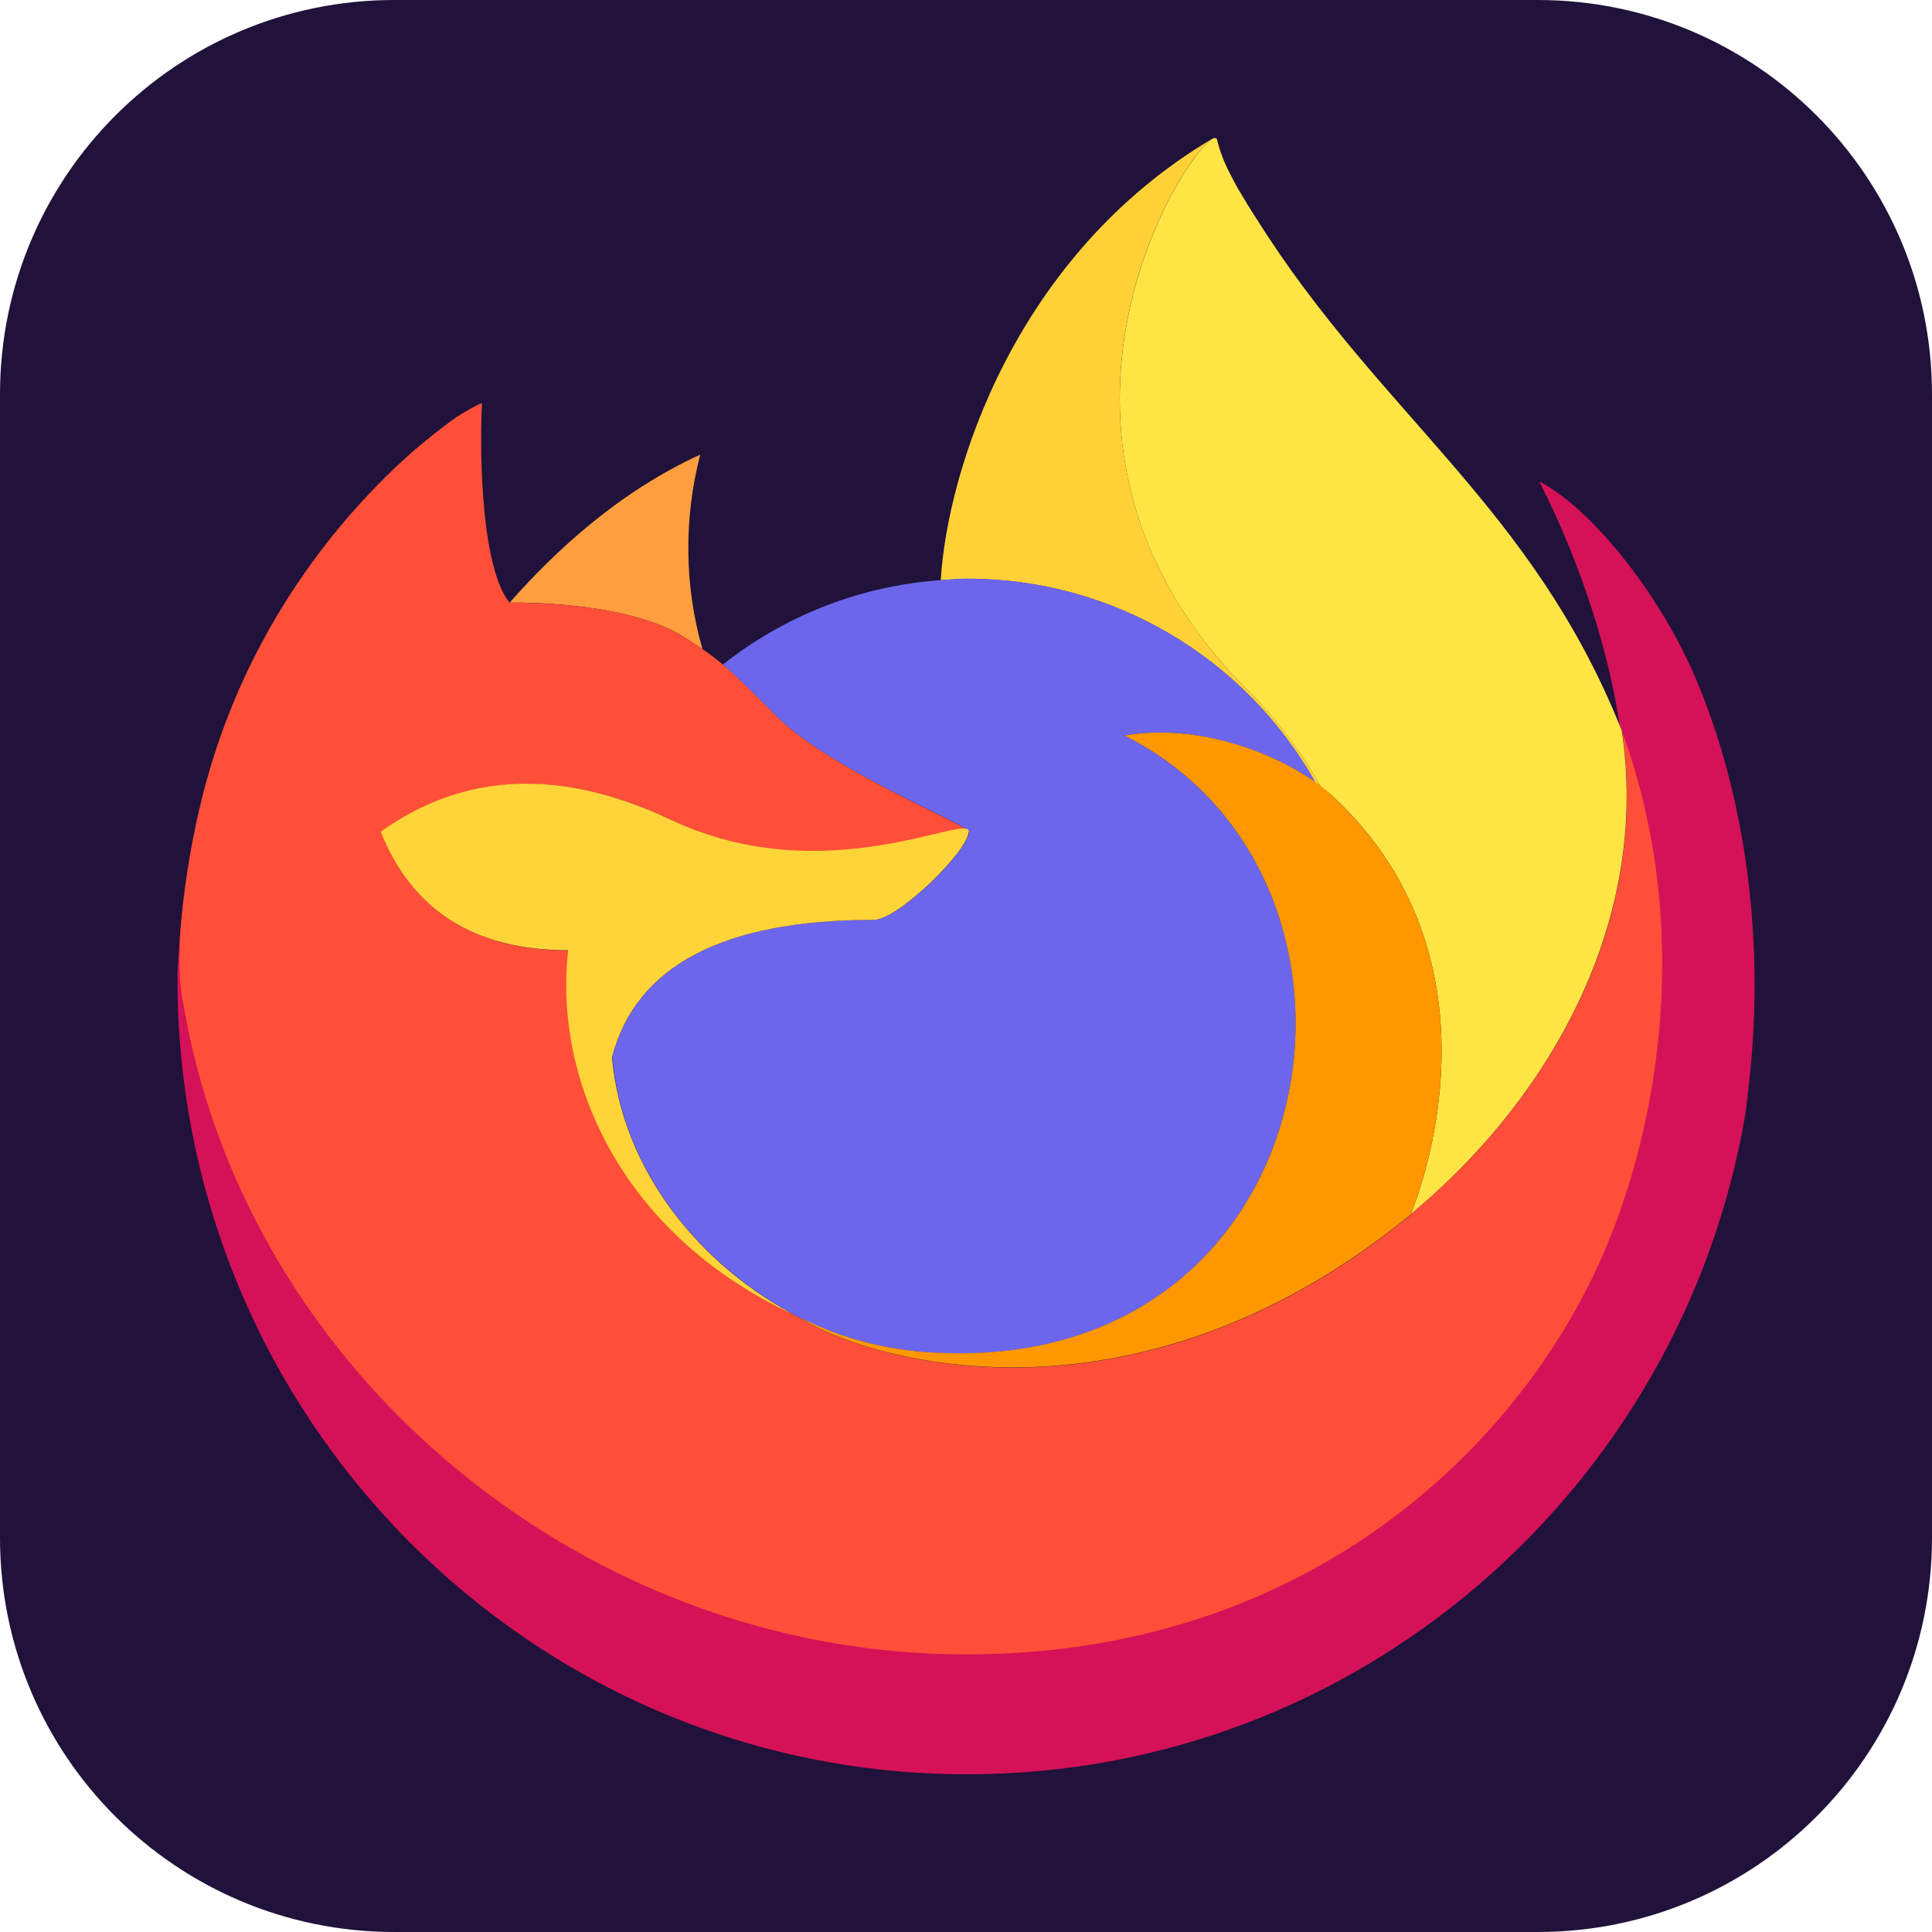 <?xml version="1.0" standalone="no"?><!DOCTYPE svg PUBLIC "-//W3C//DTD SVG 1.1//EN" "http://www.w3.org/Graphics/SVG/1.1/DTD/svg11.dtd"><svg t="1765962817503" class="icon" viewBox="0 0 1024 1024" version="1.1" xmlns="http://www.w3.org/2000/svg" p-id="6741" xmlns:xlink="http://www.w3.org/1999/xlink" width="200" height="200"><path d="M208.98 1024h606.041c115.461 0 208.98-93.518 208.98-208.98V208.98C1024 93.518 930.482 0 815.02 0H208.98C93.518 0 0 93.518 0 208.98v606.041c0 115.461 93.518 208.98 208.98 208.98z" fill="#20123A" p-id="6742"></path><path d="M815.856 255.164c23.615 46.498 37.198 93.205 42.423 128v0.836c39.497 107.938 17.972 217.548-13.061 284.63-47.961 103.758-164.049 210.024-345.757 204.8C303.125 867.892 130.09 720.98 97.802 528.718c-5.851-30.302 0-45.767 3.03-70.322-3.657 19.017-5.016 24.451-6.792 58.201v2.09C94.041 751.595 281.391 940.408 512.627 940.408c206.994 0 378.88-151.406 412.526-350.354 0.731-5.329 1.254-10.762 1.881-16.196 8.255-72.411-0.94-148.376-27.272-212.01v0.104c-18.077-44.199-54.962-91.742-83.905-106.789z" fill="#D51257" p-id="6743"></path><path d="M699.768 416.601c-10.449-18.808-23.615-36.049-38.87-51.096-130.508-131.135-34.273-284.317-17.972-292.049l0.104-0.209c-105.326 62.067-141.061 176.797-144.405 234.266 4.911-0.313 9.822-0.731 14.733-0.731 76.173 0.104 146.39 41.378 183.798 107.938v-0.104l2.612 1.985z" fill="#FFD137" p-id="6744"></path><path d="M463.203 487.549c-79.517 0-125.806 24.137-138.658 72.516 5.224 61.127 47.647 111.386 98.847 138.031 2.299 1.149 4.702 2.299 7.001 3.344 4.075 1.776 8.15 3.553 12.225 5.12 17.659 6.165 36.049 9.718 54.648 10.553 209.084 9.822 249.731-251.402 98.743-327.262 38.661-6.687 78.785 8.986 101.146 24.66a211.853 211.853 0 0 0-183.798-107.833c-5.016 0-9.822 0.418-14.838 0.836a209.293 209.293 0 0 0-115.357 44.722c6.374 5.433 13.584 12.748 28.839 27.794 28.421 28.212 101.564 57.365 101.669 60.813-0.731 10.449-37.512 46.707-50.469 46.707z" fill="#6C66EC" p-id="6745"></path><path d="M372.297 343.98c-9.613-33.646-9.927-69.172-1.149-103.027-43.154 19.749-76.696 50.887-101.042 78.472 1.985-0.104 62.798-1.149 93.414 18.808l8.777 5.747z" fill="#FF9E3E" p-id="6746"></path><path d="M97.176 531.958c-7.419-34.064 7.523-99.474 7.837-100.31 10.24-45.976 29.362-89.339 56.32-127.791 11.703-16.823 24.869-32.601 39.184-47.229 12.643-12.957 26.331-24.764 41.064-35.318 1.567-1.149 13.688-8.359 13.897-7.419-0.94 14.524-2.09 84.323 14.524 105.535h0.209c1.985 0 62.903-1.149 93.414 18.913 3.553 2.299 6.269 3.971 8.777 5.747 3.762 2.508 7.419 5.329 10.867 8.255 6.478 5.433 13.688 12.748 28.839 27.794 28.526 28.212 101.46 57.365 101.669 60.813 0 0-76.278 32.183-157.571-6.165-58.41-27.69-109.923-25.6-154.227 6.165 16.823 41.9 49.946 62.798 99.37 62.798-7.732 68.963 28.526 149.42 116.297 191.53 1.985 1.045 4.075 2.09 6.06 3.03 29.257 19.958 173.349 68.859 323.918-54.335 0-0.209 0.104-0.418 0.209-0.627 77.009-63.739 126.433-158.093 111.909-255.582 39.288 107.729 17.763 217.13-13.166 284.003-48.17 103.758-164.571 210.024-346.802 204.904C302.916 871.027 129.567 724.114 97.176 531.958z m762.567-144.196c0-0.209-0.104-0.418-0.209-0.522v-0.836l0.104 0.627c0.104 0.313 0.104 0.522 0.104 0.731z" fill="#FF4F38" p-id="6747"></path><path d="M699.768 416.601c2.299 1.672 4.389 3.448 6.374 5.224 95.086 88.085 45.349 212.637 41.587 221.623 77.218-64.052 126.642-158.72 111.804-256.313-47.438-119.014-127.896-166.87-193.62-271.256-3.448-5.329-6.687-10.658-9.927-16.196-1.567-2.821-3.135-5.747-4.598-8.673-2.717-5.329-4.807-10.867-6.269-16.718 0-0.522-0.313-0.94-0.94-1.045-0.209-0.104-0.522-0.104-0.836 0 0 0-0.104 0-0.104 0.104l-0.313 0.104c-16.196 7.837-112.536 160.914 17.972 292.049 15.256 15.151 28.421 32.287 38.87 51.096z" fill="#FFE544" p-id="6748"></path><path d="M699.873 416.496l-2.717-1.985c-22.361-15.778-62.485-31.347-101.146-24.66 150.883 75.86 110.446 336.98-98.743 327.158-18.599-0.731-36.989-4.284-54.544-10.553-6.583-2.508-13.061-5.329-19.331-8.359l0.313 0.104c29.153 19.958 173.244 68.859 323.814-54.335l0.209-0.627c3.762-8.777 53.499-133.433-41.691-221.414h0.104c-1.985-1.881-4.075-3.657-6.269-5.329z" fill="#FF9800" p-id="6749"></path><path d="M463.099 487.549c12.852 0 49.737-36.153 50.364-46.707 0.731-10.553-76.173 32.183-157.466-6.165-58.514-27.69-109.923-25.6-154.227 6.165 16.823 41.9 49.946 62.798 99.37 62.798-7.837 68.963 28.421 149.42 116.297 191.634 1.985 0.836 3.762 1.881 5.747 2.821-51.2-26.54-93.518-76.904-98.847-138.031h0.104c12.852-48.379 59.141-72.516 138.658-72.516z" fill="#FFD439" p-id="6750"></path></svg>